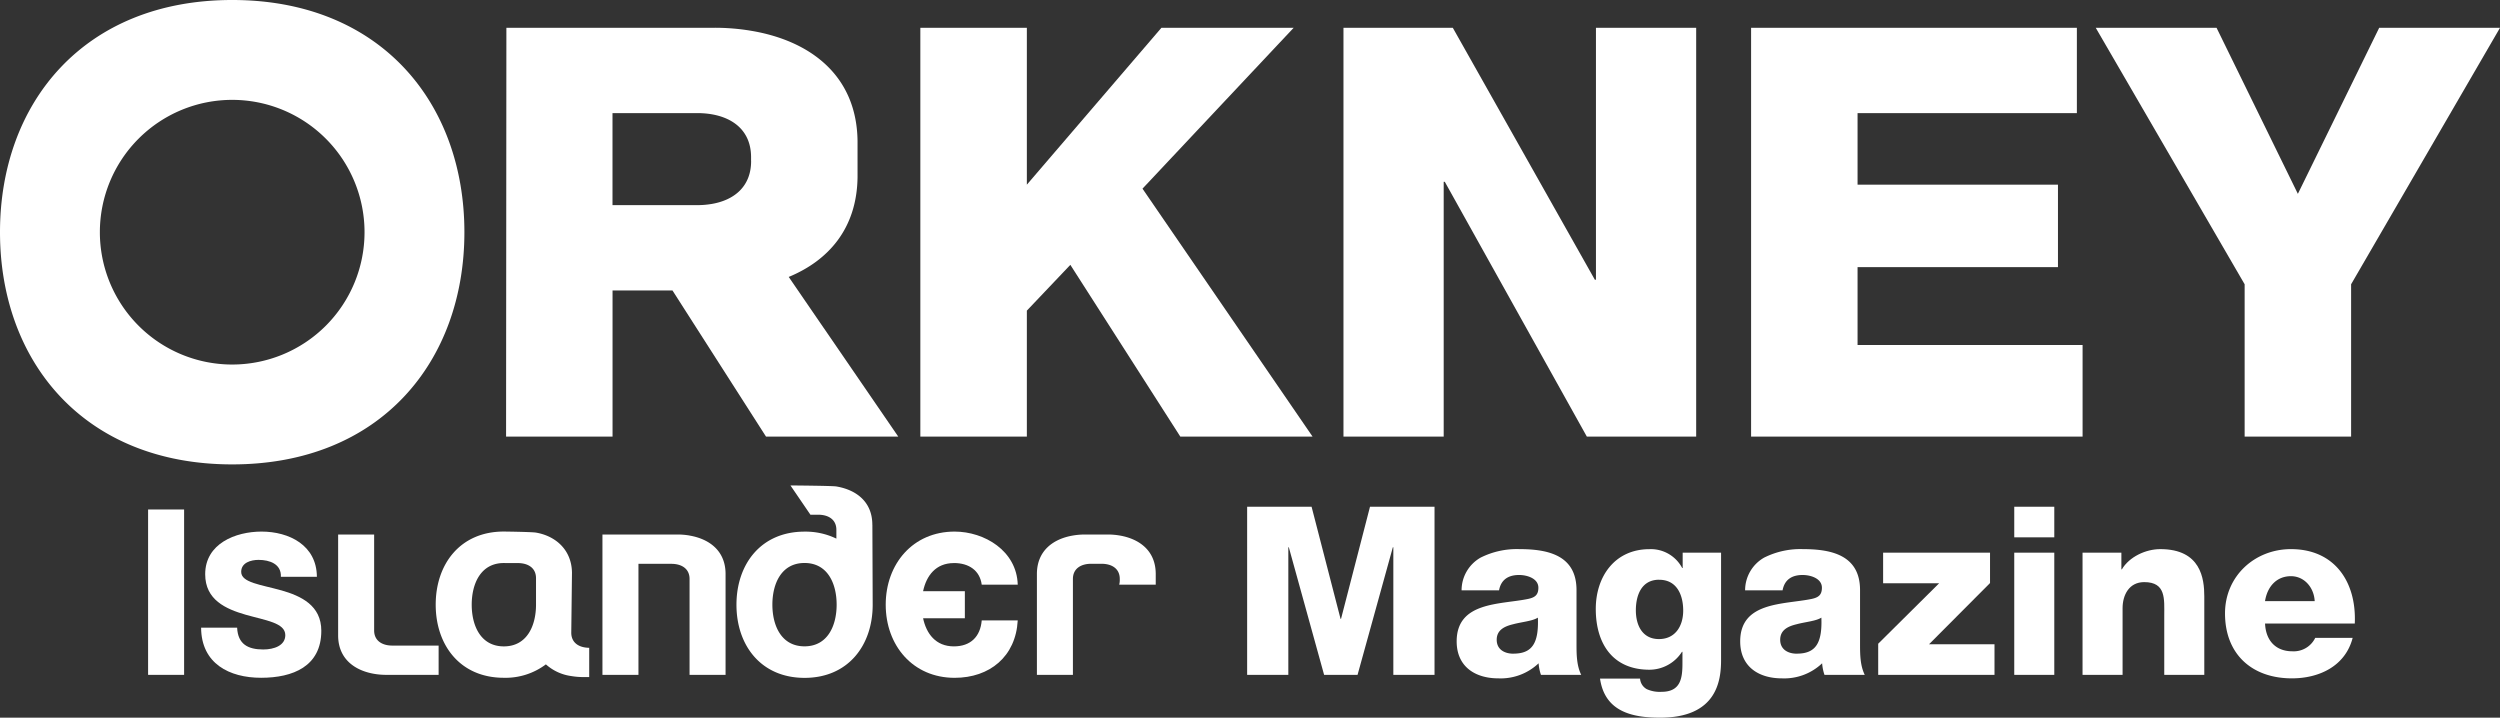 <svg id="islander-logo-2025-web" xmlns="http://www.w3.org/2000/svg" width="564.49" height="162.05" viewBox="0 0 564.49 162.05">
  <rect x="0" y="0" width="564.49" height="162.05" fill="#333333" stroke="none"/>
  <g id="Group_2" data-name="Group 2">
    <rect id="Rectangle_1" data-name="Rectangle 1" width="8.13" height="37.34" transform="translate(33.44 115.04)" fill="#fff"/>
    <g id="Group_1" data-name="Group 1">
      <path id="Path_1" data-name="Path 1" d="M63.51,133.3c-4.55-1.29-9.05-1.73-9.05-4.17,0-2.09,2.19-2.71,3.93-2.71,2.49,0,5.16.93,5.03,3.82h8.13c-.04-7.14-6.29-10.21-12.5-10.21-5.86,0-12.72,2.71-12.72,9.63,0,5.81,4.68,7.85,9.13,9.14,4.5,1.29,8.96,1.82,8.96,4.61,0,2.35-2.53,3.24-4.98,3.24-3.45,0-5.73-1.2-5.9-4.93H45.41c.04,8.12,6.38,11.32,13.55,11.32s13.59-2.57,13.59-10.61c0-5.72-4.54-7.85-9.05-9.14" fill="#fff"/>
      <path id="Path_2" data-name="Path 2" d="M155.7,120.92a16.2,16.2,0,0,0-2.8-.23H136.03v31.69h8.13V127.31h7.43c2.27,0,4.11,1.06,4.11,3.42v21.66h8.13V129.48c-.06-5.2-3.76-7.8-8.12-8.55" fill="#fff"/>
      <path id="Path_3" data-name="Path 3" d="M89.88,145.77H88.59c-2.28,0-4.11-1.07-4.11-3.42V120.69H76.35V143.6c.07,5.2,3.76,7.8,8.13,8.55a16.2,16.2,0,0,0,2.8.23H99.04v-6.61H89.89Z" fill="#fff"/>
      <path id="Path_4" data-name="Path 4" d="M121.03,136.54c0,4.7-2.01,9.41-7.26,9.41s-7.26-4.7-7.26-9.41,2.01-9.41,7.26-9.41l3.15.01c2.28,0,4.11,1.06,4.11,3.42Zm7.96,6.31s.16-13.5.16-13.55c-.07-5.2-3.76-8.3-8.13-9.04-.91-.16-7.06-.24-7.26-.24-9.83,0-15.38,7.32-15.38,16.51s5.55,16.51,15.38,16.51a15.159,15.159,0,0,0,9.5-3.03,10.735,10.735,0,0,0,5.72,2.64,16.2,16.2,0,0,0,2.8.23h1.26v-6.61c-2.25-.02-4.05-1.08-4.05-3.42" fill="#fff"/>
      <path id="Path_5" data-name="Path 5" d="M181.66,145.94c-5.25,0-7.26-4.7-7.26-9.41s2.01-9.41,7.26-9.41,7.25,4.7,7.25,9.41-2.01,9.41-7.25,9.41m15.31-27.42v-.14c-.06-5.2-3.76-7.8-8.12-8.54-.91-.16-10.37-.23-10.37-.23l4.51,6.61h1.75c2.28,0,4.11,1.06,4.11,3.42v1.98a15.954,15.954,0,0,0-7.18-1.58c-9.83,0-15.38,7.32-15.38,16.51s5.55,16.51,15.38,16.51,15.38-7.32,15.38-16.51c0-.6-.07-18.01-.07-18.01" fill="#fff"/>
      <path id="Path_6" data-name="Path 6" d="M215.38,127.13c3.41,0,5.86,1.69,6.29,4.88h8.13c-.22-7.63-7.52-11.98-14.25-11.98-9.44,0-15.56,7.32-15.56,16.51s6.12,16.51,15.56,16.51c7.91,0,13.81-4.79,14.25-12.96h-8.13c-.31,3.64-2.49,5.86-6.29,5.86-4.09,0-6.21-2.86-6.95-6.35h9.43v-6.11h-9.43c.74-3.49,2.86-6.35,6.95-6.35" fill="#fff"/>
      <path id="Path_7" data-name="Path 7" d="M260.96,129.53v-.06c-.07-5.2-3.76-7.8-8.12-8.55a16.2,16.2,0,0,0-2.8-.23h-4.98a16.278,16.278,0,0,0-2.8.23c-4.37.74-8.06,3.35-8.13,8.55v22.91h8.13V130.72c0-2.35,1.84-3.42,4.11-3.42h2.36c2.27,0,4.11,1.06,4.11,3.42v.3a3.9,3.9,0,0,1-.13,1h8.25v-2.49Z" fill="#fff"/>
    </g>
  </g>
  <g id="Group_3" data-name="Group 3">
    <path id="Path_8" data-name="Path 8" d="M281.58,114.42h14.57l6.54,25.31h.11l6.54-25.31h14.57v37.96h-9.3V123.57h-.11l-7.97,28.81h-7.55l-7.97-28.81h-.11v28.81h-9.3V114.42Z" fill="#fff"/>
    <path id="Path_9" data-name="Path 9" d="M330.02,133.29a8.479,8.479,0,0,1,4.31-7.39,18.249,18.249,0,0,1,8.77-1.91c6.54,0,12.87,1.44,12.87,9.25v12.07c0,2.34,0,4.89,1.06,7.07h-9.09a10.433,10.433,0,0,1-.53-2.61,12.426,12.426,0,0,1-9.09,3.4c-5.26,0-9.41-2.66-9.41-8.35,0-8.98,9.78-8.29,16.06-9.57,1.54-.32,2.39-.85,2.39-2.55,0-2.07-2.5-2.87-4.36-2.87-2.5,0-4.09,1.12-4.52,3.46h-8.45Zm11.7,14.3c4.31,0,5.74-2.45,5.53-8.13-1.28.8-3.62.96-5.58,1.49-2.02.48-3.72,1.33-3.72,3.51s1.75,3.14,3.77,3.14Z" fill="#fff"/>
    <path id="Path_10" data-name="Path 10" d="M388.61,149.03c0,4.52-.85,13.02-13.77,13.02-6.43,0-12.49-1.43-13.56-8.82h9.04a2.938,2.938,0,0,0,1.54,2.39,7.117,7.117,0,0,0,3.3.59c4.31,0,4.73-3.03,4.73-6.43v-2.6h-.11a8.741,8.741,0,0,1-7.34,4.04c-8.35,0-12.12-5.95-12.12-13.72,0-7.34,4.31-13.5,12.12-13.5a7.993,7.993,0,0,1,7.39,4.25h.11v-3.46h8.67v24.24ZM374.63,130.9c-3.99,0-5.26,3.51-5.26,6.91s1.49,6.49,5.21,6.49,5.48-2.98,5.48-6.43-1.38-6.96-5.42-6.96Z" fill="#fff"/>
    <path id="Path_11" data-name="Path 11" d="M394.04,133.29a8.479,8.479,0,0,1,4.31-7.39,18.249,18.249,0,0,1,8.77-1.91c6.54,0,12.87,1.44,12.87,9.25v12.07c0,2.34,0,4.89,1.06,7.07h-9.09a10.433,10.433,0,0,1-.53-2.61,12.426,12.426,0,0,1-9.09,3.4c-5.26,0-9.41-2.66-9.41-8.35,0-8.98,9.78-8.29,16.06-9.57,1.54-.32,2.39-.85,2.39-2.55,0-2.07-2.5-2.87-4.36-2.87-2.5,0-4.09,1.12-4.52,3.46h-8.45Zm11.69,14.3c4.31,0,5.74-2.45,5.53-8.13-1.28.8-3.62.96-5.58,1.49-2.02.48-3.72,1.33-3.72,3.51s1.75,3.14,3.77,3.14Z" fill="#fff"/>
    <path id="Path_12" data-name="Path 12" d="M424.08,145.36l13.77-13.66H425.2v-6.91h24.14v6.86l-13.77,13.82h14.78v6.91H424.09v-7.02Z" fill="#fff"/>
    <path id="Path_13" data-name="Path 13" d="M463.85,121.33h-9.04v-6.91h9.04Zm-9.04,3.46h9.04v27.59h-9.04V124.79Z" fill="#fff"/>
    <path id="Path_14" data-name="Path 14" d="M470.23,124.79H479v3.77h.11c1.65-2.82,5.37-4.57,8.67-4.57,9.2,0,9.94,6.7,9.94,10.69v17.7h-9.04V139.04c0-3.77.43-7.6-4.52-7.6-3.4,0-4.89,2.87-4.89,5.9v15.05h-9.04V124.8Z" fill="#fff"/>
    <path id="Path_15" data-name="Path 15" d="M511.44,140.79c.16,3.77,2.34,6.27,6.17,6.27a5.393,5.393,0,0,0,5.16-3.03h8.45c-1.65,6.38-7.55,9.14-13.72,9.14-8.98,0-15.1-5.42-15.1-14.67,0-8.45,6.75-14.51,14.89-14.51,9.89,0,14.83,7.44,14.41,16.8H511.45Zm11.21-5.05c-.16-3.08-2.34-5.64-5.37-5.64-3.19,0-5.32,2.29-5.85,5.64Z" fill="#fff"/>
  </g>
  <g id="Group_5" data-name="Group 5">
    <path id="Path_16" data-name="Path 16" d="M207.81,6.28h24.05V41.7L262.24,6.28H292.1L257.97,42.6l38.4,55.98H266.51L241.68,59.8l-9.82,10.34V98.58H207.81Z" fill="#fff"/>
    <path id="Path_17" data-name="Path 17" d="M303.35,6.28h24.69l32.07,56.88h.25V6.28h22.63v92.3H358.3L326.23,41.05h-.25V98.58H303.35Z" fill="#fff"/>
    <path id="Path_18" data-name="Path 18" d="M395.39,6.28h73.56V25.54H419.43V41.7h45.25V60.32H419.43V77.9h50.81V98.58H395.39Z" fill="#fff"/>
    <path id="Path_19" data-name="Path 19" d="M530.87,64.19V98.58H506.83V64.19L473.21,6.28h27.28l18.36,37.49L537.21,6.28h27.28Z" fill="#fff"/>
    <g id="Group_4" data-name="Group 4">
      <path id="Path_20" data-name="Path 20" d="M169.6,36.36c0,5.73-3.79,8.84-8.96,9.7a19.469,19.469,0,0,1-3.2.26H138.3V25.54h19.14c6.73,0,12.15,3.1,12.15,9.96v.87Zm16.41,37.72h0l-7.92-11.55c8.88-3.67,15.39-10.85,15.54-22.52V32.04h0v-.2C193.44,16.69,182.51,9.1,169.6,6.95a49.389,49.389,0,0,0-8.28-.68H114.34l-.07,92.31h24.04v-33h13.53l2.5,3.91h0l18.62,29.09h29.86L186.01,74.07Z" fill="#fff"/>
      <path id="Path_21" data-name="Path 21" d="M52.43,82.31A29.88,29.88,0,1,1,82.31,52.43,29.883,29.883,0,0,1,52.43,82.31M52.43,0C18.92,0,0,23.26,0,52.43s18.92,52.43,52.43,52.43,52.43-23.25,52.43-52.43S85.94,0,52.43,0" fill="#fff"/>
    </g>
  </g>
</svg>
